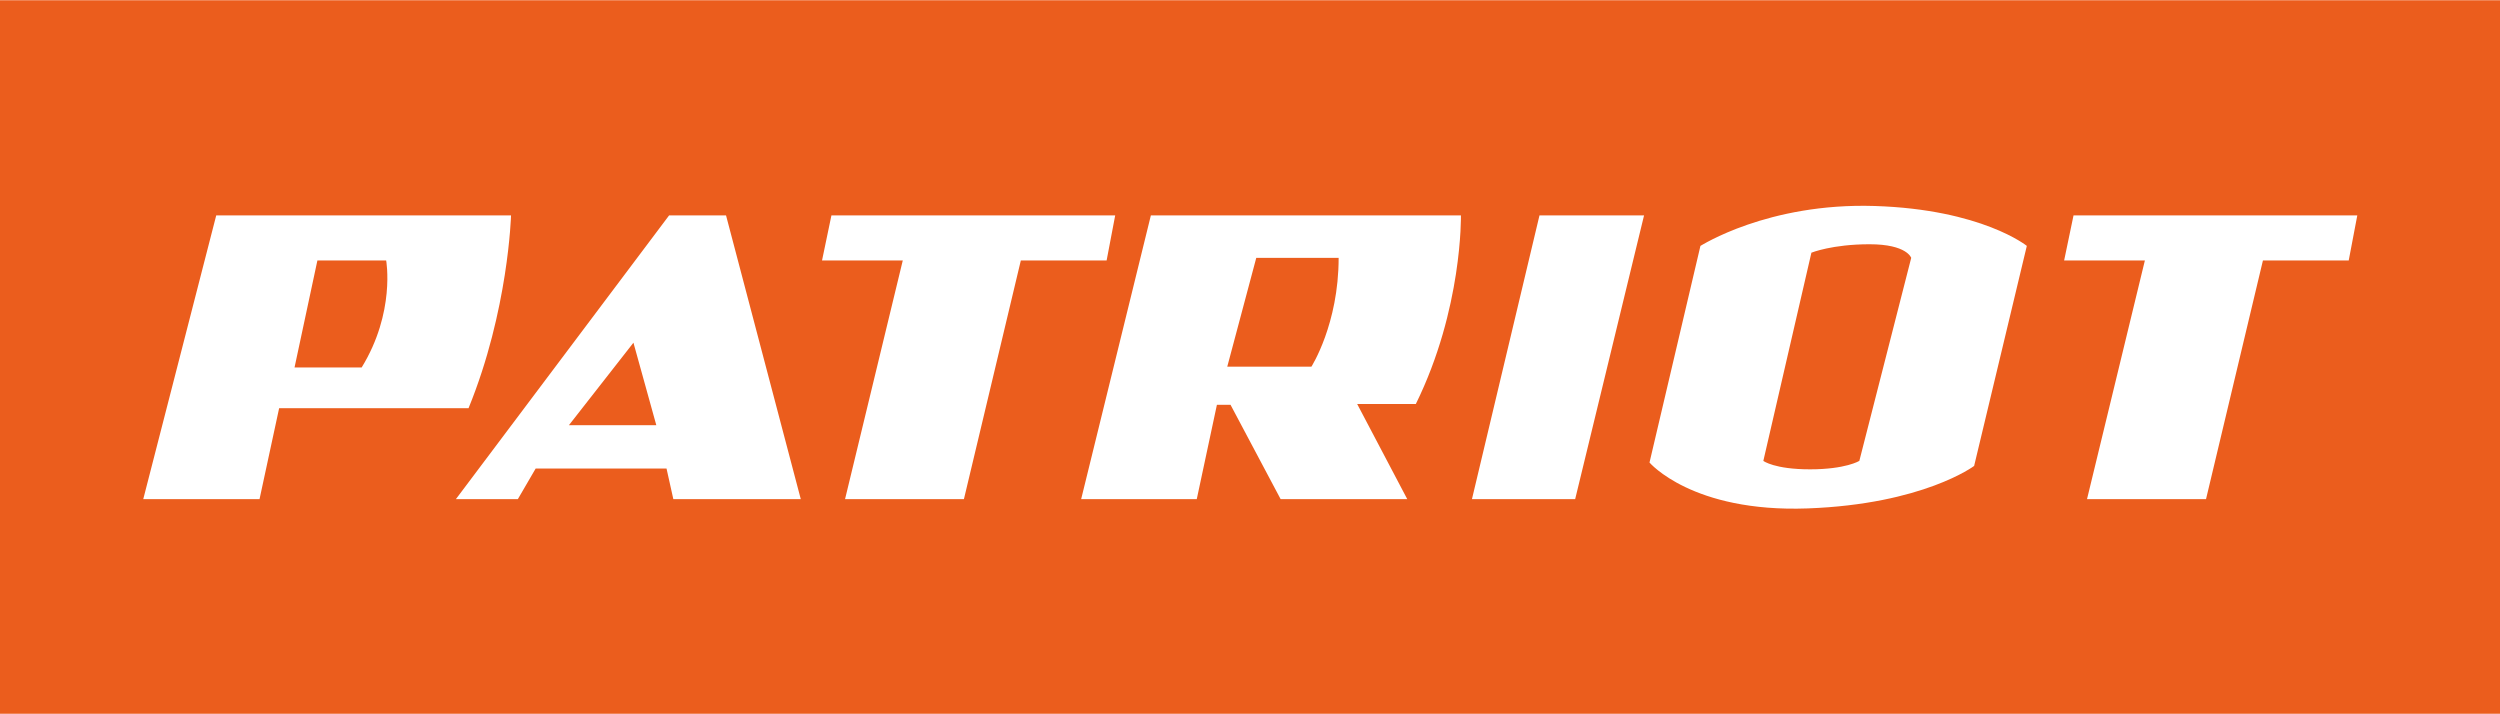 <?xml version="1.0" encoding="UTF-8"?> <svg xmlns="http://www.w3.org/2000/svg" height="714" viewBox="0 0 1836 524" width="2500"> <switch> <g> <path d="m0 0h1836v524h-1836z" fill="#eb5d1d"></path> <path d="m380.3 366.4h-45.5l156.6-208.4h41.8l54.9 208.4h-93.6l-5-22.5h-96.1zm84.9-114.9-47.4 60.6h64.2zm-360 114.9 53.6-208.4h216.5s-1.9 69.9-31.2 141.6h-139.1l-14.4 66.8zm178.4-175.3h-50.5l-16.8 78.6h49.3c24.9-40.6 18-78.6 18-78.6zm337 175.3h87.3l41.8-175.3h63l6.3-33.1h-208.4l-6.9 33.1h59.3zm912.1 0h87.4l41.8-175.3h63l6.3-33.1h-208.4l-6.9 33.1h59.3zm-653.8 0h-84.9l51.2-208.4h227.7s1.3 68.6-33.1 138.5h-43.1l36.8 69.9h-93l-36.8-69.3h-10zm22.4-97.3h61.8s20-31.2 20-79.9h-60.5zm255.5 97.3h-75.8l49.6-208.4h76.8zm220-215.3c78.6 2.5 111.7 29.3 111.7 29.3l-38.7 161.6s-37.4 28.1-122.3 31.2-116.1-33.7-116.1-33.7l37.4-159.1c.1.1 49.3-31.8 128-29.3zm26.8 38.1s-3.1-10-30.6-10-42.7 6.2-42.7 6.2l-35.3 152.9s8.1 6.2 34.3 6.2 36.2-6.2 36.2-6.2z" fill="#fff"></path> </g> </switch> </svg> 